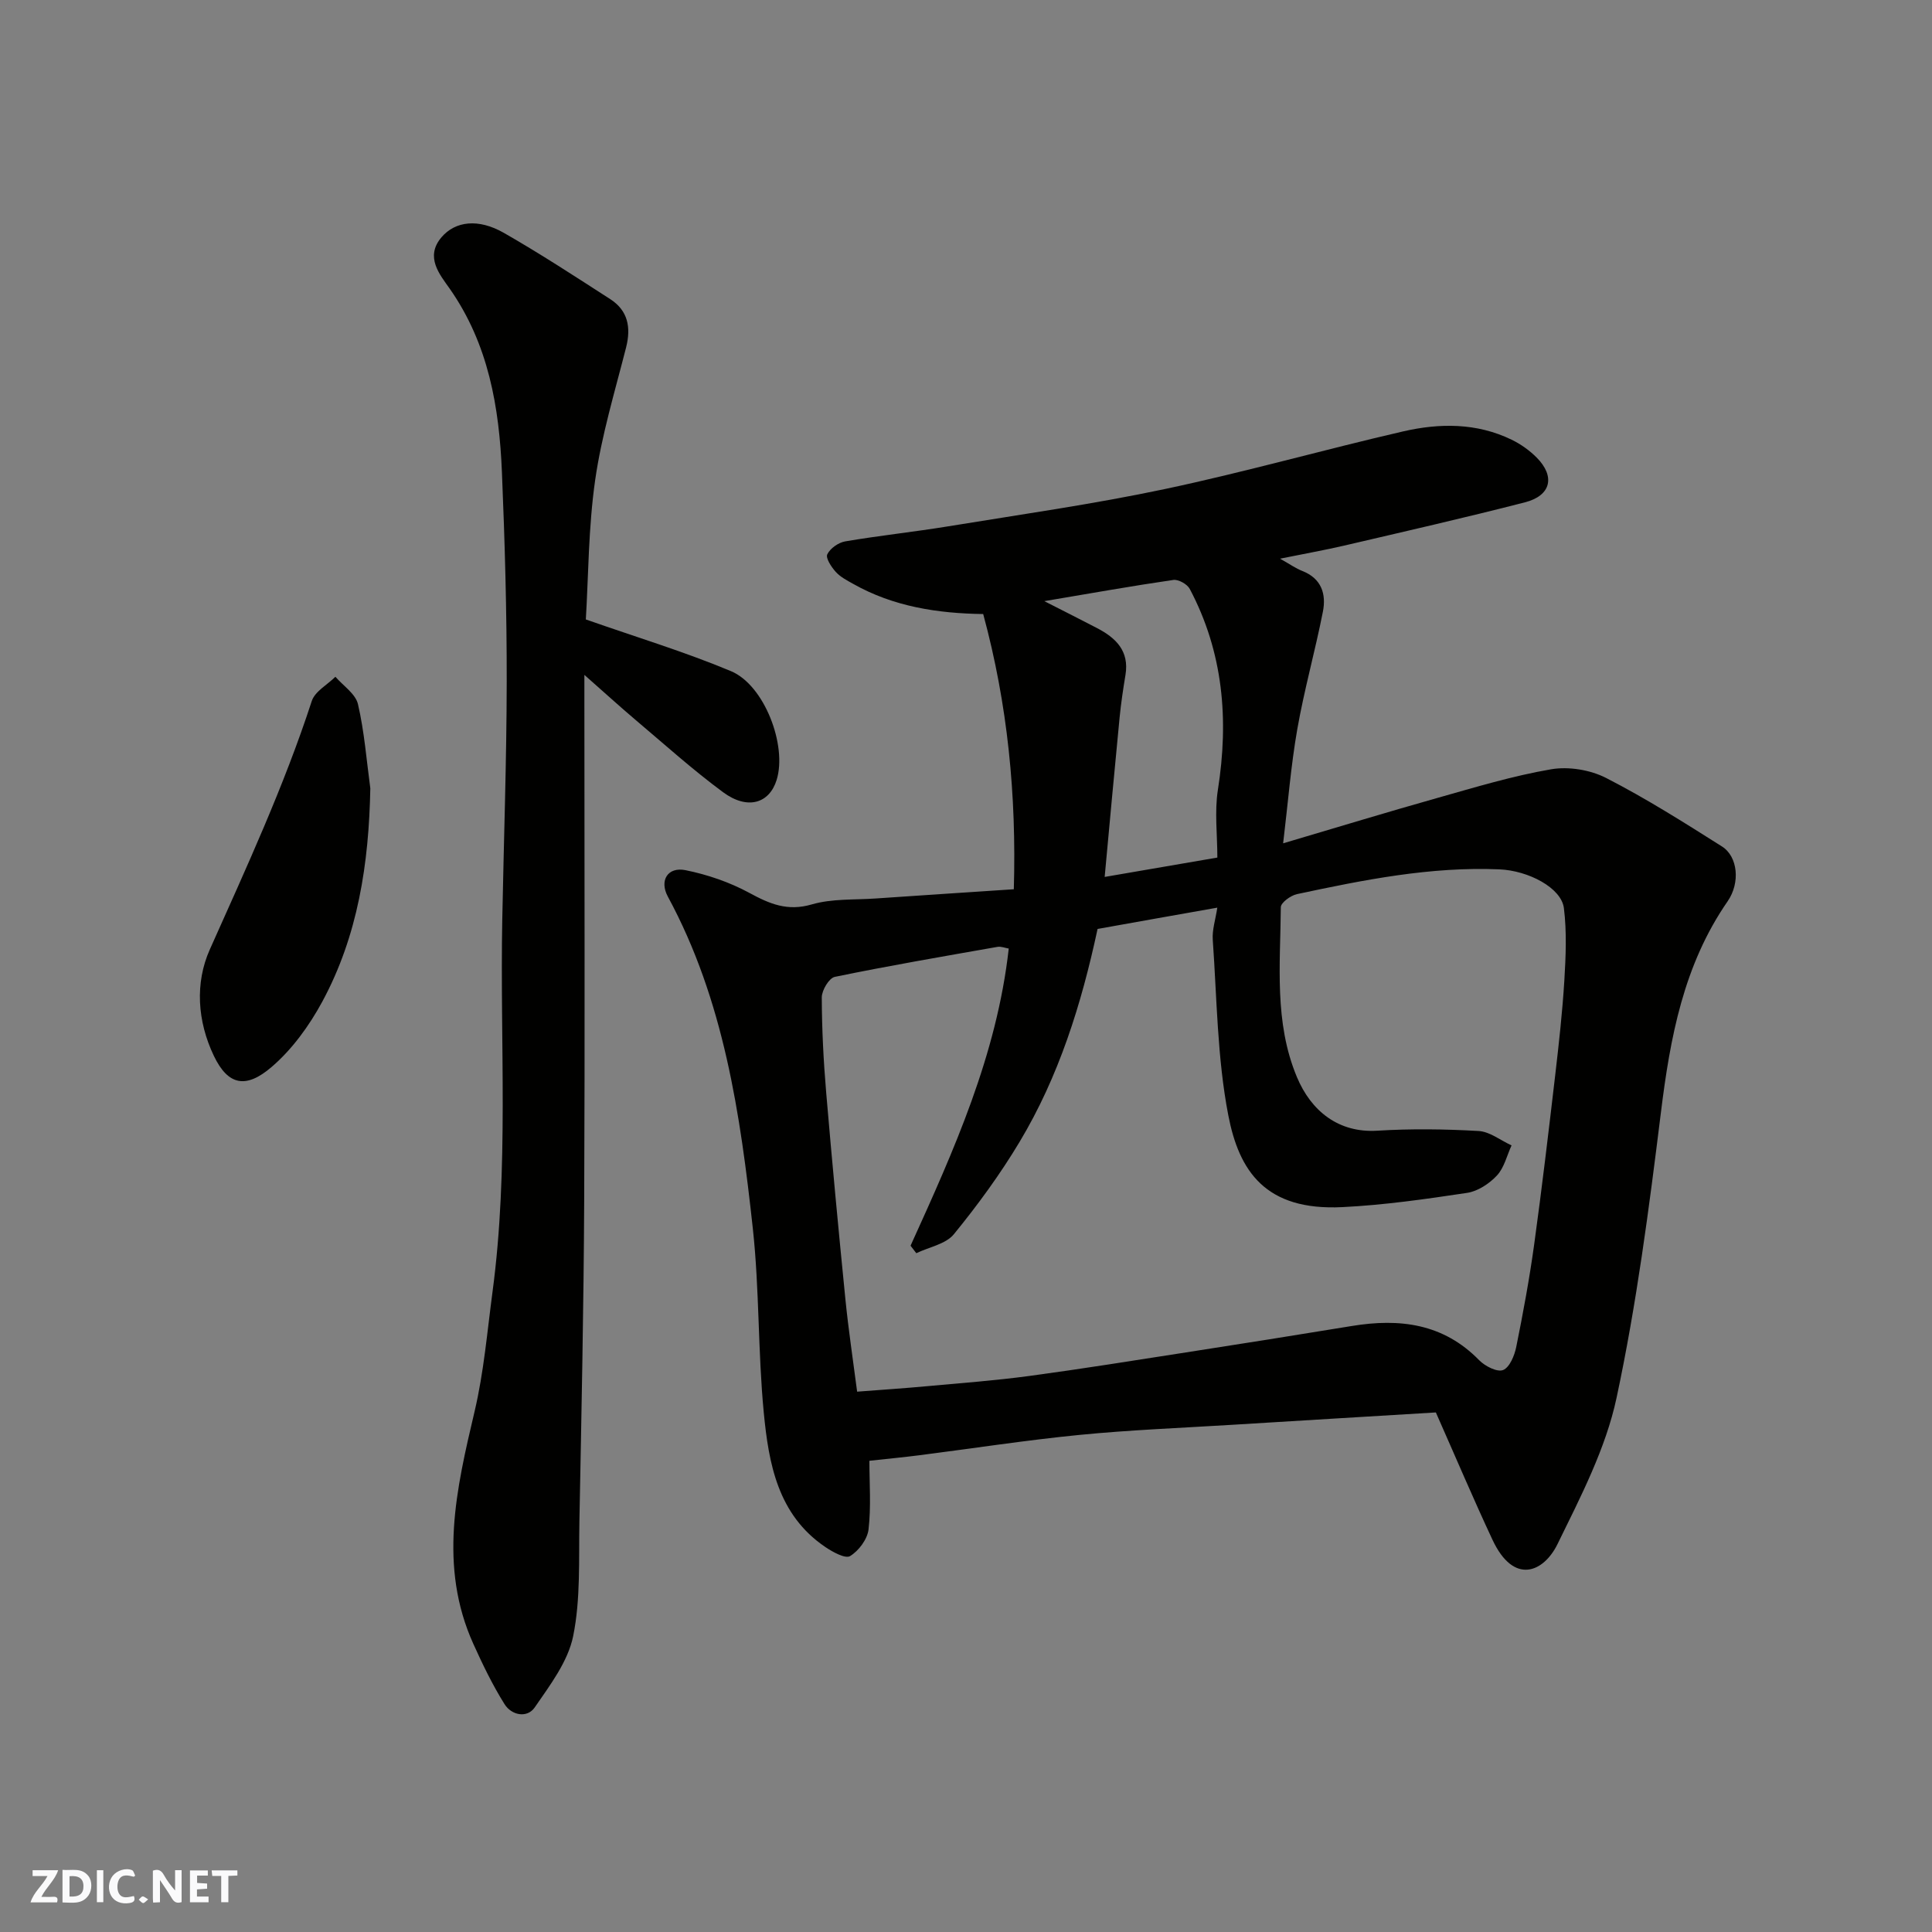 <svg enable-background="new 0 0 400 400" viewBox="0 0 400 400" xmlns="http://www.w3.org/2000/svg"><rect x="0" y="0" width="400" height="400" fill="#808080" stroke="none"/><g fill="#fafafb"><path d="m37.59 393.81c-.92.31-1.52.05-2-.78-.7-1.2-1.52-2.34-2.47-3.78v4.59c-.55.03-.95.05-1.41.07-.03-.37-.06-.64-.06-.91 0-1.91 0-3.81 0-5.7 1.13-.41 1.77-.03 2.29.91.62 1.11 1.38 2.14 2.31 3.19v-4.2h1.35v6.61z"/><path d="m12.94 393.88v-6.75c1.9.19 3.93-.54 5.37 1.29.8 1.01.78 2.88.03 3.97-1.37 1.97-3.4 1.51-5.4 1.49m1.45-1.22c2.04.12 2.92-.58 2.89-2.21-.03-1.51-.98-2.19-2.89-2z"/><path d="m11.81 393.87h-5.49c.68-2.18 2.47-3.48 3.51-5.45h-3.08v-1.21h5.29c-.71 2.13-2.44 3.48-3.47 5.51.86 0 1.63.04 2.39-.01.79-.05 1.14.21.85 1.16"/><path d="m39.33 393.86v-6.61h3.7v1.07h-2.22v1.52c.68.04 1.34.09 2.07.13v1.07c-.72.05-1.38.09-2.1.14v1.48h2.4v1.19h-3.85z"/><path d="m27.71 388.56c-1.15-.3-2.46-.61-3.1.64-.37.73-.41 1.93-.06 2.67.63 1.35 1.99.93 3.17.68.35.94-.01 1.32-.93 1.46-1.62.25-3.05-.27-3.76-1.48-.73-1.24-.6-3.03.31-4.17.88-1.11 2.71-1.7 4-1.16.32.13.44.74.65 1.12-.1.08-.19.16-.28.24"/><path d="m49.15 387.24v1.07c-.59.02-1.17.05-1.87.08v5.44h-1.48v-5.44h-1.85c-.05-.4-.08-.73-.13-1.15z"/><path d="m20.06 387.21h1.33v6.62h-1.33z"/><path d="m30.68 393.25c-.49.38-.8.79-1.05.76-.32-.05-.6-.45-.9-.7.26-.24.51-.64.8-.67.29-.04.62.3 1.15.61"/></g><path d="m297.28 292.43c-14.15.86-28.16 1.69-42.18 2.56-10.53.65-21.09 1.06-31.59 2.09-11.07 1.09-22.09 2.8-33.13 4.21-3.25.41-6.51.73-10.38 1.15 0 4.67.37 9.5-.18 14.22-.24 2.03-2.03 4.42-3.82 5.51-.99.6-3.62-.85-5.16-1.9-9.82-6.66-11.69-17.27-12.71-27.81-1.22-12.65-.89-25.45-2.26-38.07-2.59-23.7-5.98-47.3-17.6-68.76-1.8-3.33-.03-6.21 3.66-5.47 4.55.92 9.14 2.49 13.21 4.7 4.22 2.29 7.89 3.86 12.93 2.39 4.18-1.22 8.81-.92 13.25-1.23 9.36-.65 18.72-1.25 28.58-1.91.56-19.45-1.26-38.26-6.34-56.98-9.42-.13-18.57-1.53-26.91-6.24-1.28-.72-2.67-1.43-3.62-2.49-.91-1.01-2.12-2.85-1.75-3.63.59-1.23 2.3-2.44 3.7-2.68 7.09-1.21 14.25-1.96 21.34-3.12 14.97-2.45 30.02-4.58 44.86-7.72 16.54-3.5 32.83-8.13 49.31-11.93 7.55-1.74 15.25-1.8 22.48 1.72 1.88.91 3.69 2.2 5.17 3.68 3.9 3.92 3 7.89-2.41 9.28-12.44 3.2-24.97 6.05-37.47 8.97-3.96.92-7.97 1.63-13.24 2.7 2.07 1.16 3.27 2.02 4.6 2.54 4 1.56 4.99 4.8 4.27 8.44-1.6 8.14-3.87 16.16-5.3 24.32-1.32 7.52-1.91 15.16-2.93 23.63 11.3-3.34 21.55-6.47 31.85-9.37 7.83-2.21 15.65-4.59 23.64-5.96 3.63-.62 8.11.12 11.4 1.81 8.25 4.23 16.12 9.21 23.96 14.17 3.31 2.09 3.82 7.53 1.18 11.35-9.13 13.19-11.9 28.22-13.82 43.76-2.45 19.77-5.02 39.6-9.18 59.05-2.24 10.49-7.43 20.48-12.21 30.25-2.87 5.88-9.06 8.58-13.48-.87-3.94-8.42-7.57-16.98-11.72-26.36zm-70.04-100.1c-3.35 15.63-8.03 30.56-16.16 44.11-4.01 6.69-8.66 13.05-13.59 19.09-1.68 2.06-5.14 2.66-7.78 3.93-.4-.52-.79-1.04-1.19-1.55 8.96-19.72 17.86-39.46 20.33-61.52-.77-.13-1.6-.48-2.34-.35-11.24 1.98-22.49 3.9-33.67 6.21-1.19.24-2.7 2.78-2.7 4.25.02 6.6.36 13.21.92 19.79 1.21 14.24 2.55 28.47 3.97 42.69.63 6.31 1.58 12.58 2.43 19.15 5.06-.39 9.81-.7 14.55-1.14 7.03-.64 14.09-1.17 21.08-2.11 10.84-1.46 21.65-3.2 32.47-4.88 11.45-1.78 22.9-3.59 34.34-5.47 9.87-1.62 18.91-.53 26.35 7.09 1.2 1.23 3.73 2.52 4.95 2.03 1.35-.54 2.36-2.99 2.72-4.77 1.42-7.03 2.73-14.09 3.71-21.2 1.61-11.68 2.99-23.38 4.36-35.09.76-6.52 1.49-13.05 1.89-19.6.3-4.98.52-10.04-.09-14.96-.52-4.22-7.37-7.79-13.36-8.04-14.26-.6-28.1 2.18-41.91 5.13-1.3.28-3.33 1.76-3.34 2.7-.09 11.82-1.42 23.82 3.33 35.17 2.95 7.06 8.63 11.6 16.63 11.11 6.97-.43 14-.34 20.98.06 2.32.13 4.55 1.94 6.83 2.98-.97 2.12-1.52 4.62-3.03 6.24-1.57 1.68-3.94 3.25-6.16 3.59-8.56 1.29-17.17 2.52-25.8 2.95-16.02.81-21.44-7.51-23.66-19.04-2.29-11.87-2.35-24.17-3.21-36.29-.15-2.08.57-4.21.94-6.67-8.71 1.53-16.56 2.94-24.79 4.41zm1.47-10.77c8.24-1.42 15.61-2.68 23.33-4.01 0-4.76-.6-9.5.11-14.02 2.29-14.53 1.13-28.47-5.83-41.61-.52-.98-2.34-2-3.39-1.85-8.48 1.23-16.91 2.74-26.72 4.39 4.38 2.23 7.66 3.88 10.92 5.58 3.9 2.03 6.7 4.73 5.89 9.68-.48 2.91-.92 5.82-1.21 8.75-1.07 10.94-2.06 21.89-3.1 33.09z" fill="#010100"/><path d="m121.29 128.25c10.55 3.7 20.5 6.71 30.04 10.7 6.96 2.91 11.66 15.41 9.47 22.51-1.51 4.9-6.04 6.28-11.08 2.57-6.33-4.67-12.2-9.97-18.22-15.05-3.26-2.76-6.42-5.65-10.51-9.25v5.95c0 34.33.12 68.65-.04 102.98-.1 22.1-.57 44.19-.99 66.29-.15 7.95.27 16.08-1.29 23.78-1.07 5.27-4.78 10.15-7.96 14.77-1.58 2.29-4.8 1.64-6.25-.67-2.48-3.96-4.53-8.21-6.46-12.48-7.26-16.08-3.53-32.07.27-48.18 1.9-8.08 2.6-16.45 3.7-24.7 3.42-25.62 1.53-51.39 2.02-77.09.31-16.43.9-32.86.92-49.29.02-14.43-.39-28.87-.99-43.29-.56-13.49-2.76-26.54-10.83-38.06-2-2.85-5.18-6.52-1.68-10.62 2.85-3.34 7.61-3.94 12.92-.9 7.5 4.29 14.75 9.03 22.01 13.71 3.66 2.36 4.34 5.82 3.29 9.99-2.32 9.12-5.08 18.21-6.41 27.49-1.41 9.87-1.39 19.96-1.93 28.84z" fill="#010100"/><path d="m76.67 163.21c-.29 15.53-2.55 30.5-9.96 44.2-2.69 4.96-6.22 9.85-10.47 13.49-5.28 4.54-9.01 3.88-11.97-2.31-3.43-7.19-3.92-15.09-.83-22.01 7.57-16.94 15.34-33.75 21.11-51.44.65-1.99 3.21-3.36 4.89-5.02 1.62 1.87 4.17 3.53 4.67 5.66 1.33 5.7 1.77 11.6 2.56 17.43z" fill="#010100"/></svg>
